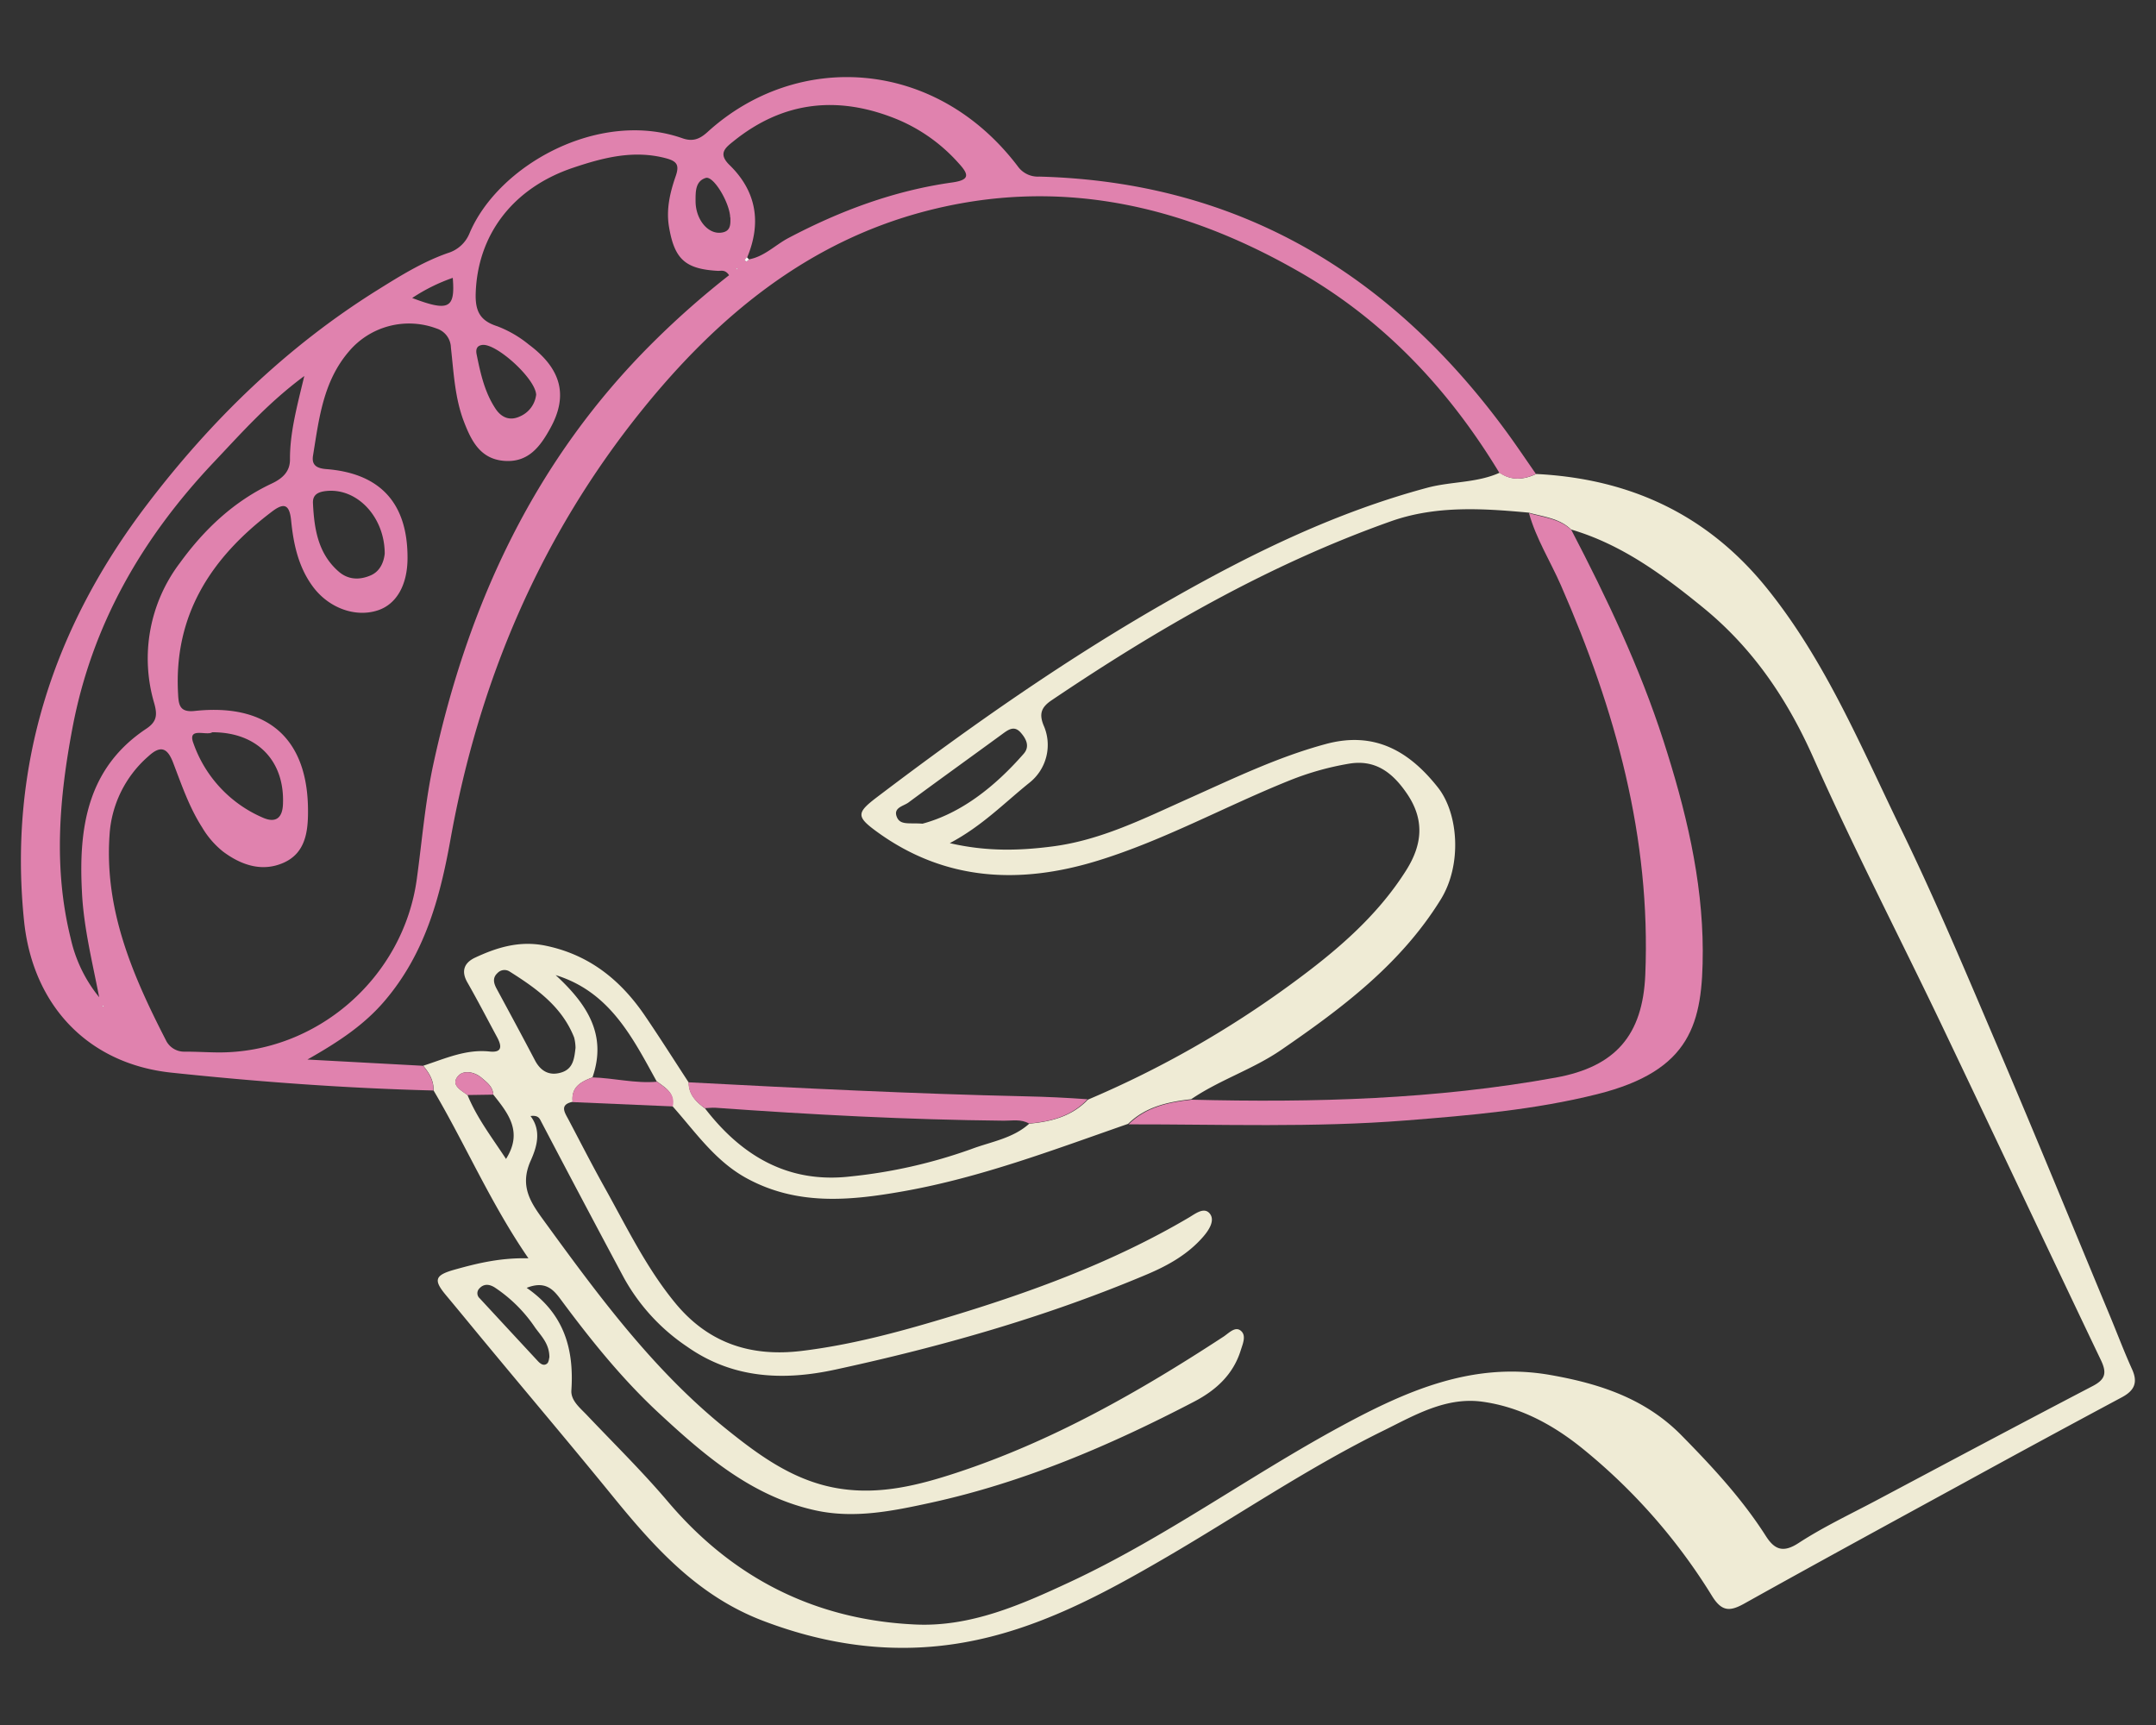 <svg id="Capa_1" data-name="Capa 1" xmlns="http://www.w3.org/2000/svg" viewBox="0 0 500 400"><rect x="0" y="0" width="500" height="400" fill="#333333" stroke="none"/><defs><style>.cls-1{fill:#efebd5;}.cls-2{fill:#e082ae;}.cls-3{fill:#fff;}</style></defs><title>Mesa de trabajo 1</title><path class="cls-1" d="M356.26,109.91C378,111,396,119.33,409.78,136.43c13.53,16.78,21.73,36.54,31,55.63,8.14,16.71,15.33,33.89,22.64,51,8.8,20.61,17.28,41.36,25.89,62.05,1.72,4.14,3.3,8.34,5.15,12.42,1.39,3.08.51,4.93-2.36,6.47q-18.24,9.76-36.39,19.71c-17.06,9.32-34.14,18.62-51.11,28.09-3.33,1.87-5.24,2-7.52-1.65a135.1,135.1,0,0,0-30.48-34.58c-6.74-5.37-14.22-9.34-22.77-10.53-8.35-1.17-15.55,3-22.65,6.53-17.48,8.55-33.58,19.53-50.35,29.33-15,8.76-30.24,17-47.51,20-15.8,2.75-31.21.72-46.39-5.07-14.71-5.61-24.61-16.39-34.12-28C133,335.76,122.92,323.87,113,311.9c-3.18-3.82-6.32-7.68-9.51-11.49-3-3.57-2.72-4.7,1.93-6,5.26-1.47,10.57-2.78,17.13-2.63-8.76-12.72-14.54-26.28-22-38.92.07-2.28-1-4.06-2.4-5.73,5-1.62,9.87-3.89,15.4-3.3,3.11.33,2.75-1.43,1.71-3.36-2.28-4.23-4.49-8.5-6.87-12.67-1.53-2.66-.68-4.57,1.75-5.72,5.14-2.41,10.36-4,16.29-2.81,10.07,2.05,17.35,7.84,23,16.06,3.53,5.17,6.88,10.47,10.3,15.7,0,2.78,1.71,4.48,3.78,6,8.55,11.1,19.42,17.47,33.82,15.76a118.39,118.39,0,0,0,27.91-6.33c4.59-1.73,9.63-2.45,13.46-5.9,5.1-.46,9.88-1.69,13.58-5.56a234.82,234.82,0,0,0,47.08-26.75c10.19-7.44,19.91-15.58,26.76-26.46,3.73-5.92,4.38-11.76,0-18-3.39-4.89-7.39-7.7-13.29-6.7A66.34,66.34,0,0,0,299,181c-14.93,6-29.13,13.89-44.53,18.61-17.89,5.49-35.35,4.75-51.17-6.79-4.73-3.45-4.66-4.36,0-7.91,22.08-16.75,44.73-32.64,68.9-46.29C290.91,128,310.1,118.71,331,113.1c5.55-1.49,11.47-1.08,16.8-3.49C350.52,111.52,353.37,111.26,356.26,109.91Zm-247.84,144c2.18,5.33,5.66,9.84,8.93,14.83,4-6.33.46-10.61-2.95-14.92-.09-1.87-1.51-2.86-2.73-3.91-1.67-1.43-4.19-1.81-5.41-.42C104.44,251.6,106.92,252.78,108.42,253.92Zm29-4.09c-2.63,1-5,2.19-4.61,5.67-3.11.65-1.88,2.44-1,4.07,2.87,5.44,5.67,10.93,8.68,16.29,5,9,9.5,18.27,16.1,26.29,7.65,9.3,17.47,12.53,29.21,11.13,11.24-1.35,22.11-4.25,32.9-7.48,19.77-5.92,39.11-12.91,57-23.45,1.52-.9,3.59-2.58,4.9-.88,1.18,1.54-.18,3.7-1.51,5.25-3.57,4.15-8.22,6.74-13.15,8.82-23.32,9.84-47.55,16.72-72.24,22.06-12.07,2.62-23.79,2.1-34.35-5.32a46,46,0,0,1-14.68-16Q135,278.2,125.51,260.09c-.37-.7-.63-1.54-2.48-1.3,2.74,3.56,1.3,7.56,0,10.45-2.61,5.94.14,9.74,3.18,13.92,12.61,17.33,25.31,34.59,42.18,48.17,7.92,6.38,16.08,12.33,26.57,13.89,9.31,1.4,18.16-.85,26.78-3.68,22.28-7.32,42.48-18.83,62-31.59,1.22-.8,2.63-2.39,3.92-1.45,1.46,1.08.59,3,.08,4.62-1.75,5.62-5.75,9.25-10.74,11.86-19.51,10.18-39.66,18.8-61.24,23.5-8.71,1.9-17.61,3.72-26.6,1.76-14.75-3.22-25.75-12.73-36.37-22.58-8.52-7.9-15.83-17-22.75-26.34-1.7-2.3-3.56-4.41-7.9-2.69,8.7,6,11,14.18,10.37,23.74-.17,2.39,2,4.08,3.61,5.78,6.29,6.63,12.84,13.06,18.73,20,15.12,17.87,34.33,27.51,57.53,28.55,12.74.57,24.4-4.57,35.69-9.83,21.9-10.2,41.47-24.5,62.65-36,15.22-8.26,30.66-15.17,48.67-12.06,11.47,2,22.15,5.44,30.62,14.08,7.12,7.24,14,14.66,19.48,23.24,2,3.16,4,4.05,7.64,1.66,5.69-3.7,11.9-6.63,17.92-9.82,16.75-8.9,33.48-17.81,50.29-26.58,2.89-1.51,3.3-3,1.92-5.92-12.42-26-24.66-52-37.07-78-9.84-20.57-20.35-40.83-29.6-61.65-6.07-13.68-14.05-25.49-25.61-34.92-9.3-7.58-18.89-14.67-30.63-18.12-2.74-2.65-6.42-2.94-9.83-3.91-10.75-1-21.54-1.67-31.93,2-28.23,10-54,24.85-78.71,41.51-2.41,1.62-2.93,3.15-1.87,5.79a11.18,11.18,0,0,1-3.28,13.34c-5.78,4.64-11,10.06-18.46,14,8.6,2,16.34,1.75,24,.74,11.17-1.47,21.17-6.52,31.33-11.06,10.45-4.67,20.75-9.67,31.9-12.67,11.34-3.06,19.4,1.74,26,10.12,4.72,6,5.62,17.86.62,25.94-9.24,14.95-22.84,25.16-37,34.88-6.59,4.53-14.29,6.94-20.87,11.43-5.38.62-10.57,1.73-14.63,5.71-17.23,6-34.29,12.51-52.35,15.68-12.22,2.15-24.36,3.3-36-3-7.41-4-12-10.81-17.37-16.84.66-3.1-1.74-4.26-3.64-5.74-5.61-10.18-10.85-20.72-23.4-24.59C136,232.7,140.88,239.82,137.4,249.83ZM213.94,191c8.89-2.39,16.72-8.5,23.47-16.22,1.5-1.72.54-3.51-.72-4.93-1.53-1.71-2.92-.6-4.33.43-7.22,5.28-14.49,10.49-21.68,15.81-1.17.87-3.68,1.18-2.64,3.48C208.87,191.39,210.93,190.76,213.94,191Zm-80.47,52a10.23,10.23,0,0,0-.32-2.42c-2.85-7.21-8.8-11.41-15-15.32a2.21,2.21,0,0,0-2.76.36c-1.23,1.12-.9,2.36-.23,3.62,3,5.55,6,11.1,8.92,16.67,1.36,2.57,3.44,3.63,6.16,2.76S133.18,245.41,133.47,243Zm-6.06,71.72c0-3.08-1.82-4.83-3.29-6.84a33.71,33.71,0,0,0-9.42-9.36c-1.24-.76-2.53-.9-3.59.32a1.56,1.56,0,0,0,.15,2.23q6.74,7.29,13.48,14.55c.57.61,1.35,1.21,2.13.57C127.29,315.85,127.32,315,127.41,314.73Z"/><path class="cls-2" d="M98.12,247.14c1.37,1.67,2.47,3.45,2.4,5.73-20.28-.52-40.52-2-60.67-4.13-19.28-2-32.23-15.45-34.27-35.18-3.7-36,6.83-68.1,28.53-96.58C49,97.41,66.51,80.38,87.53,67.26,92.75,64,98,60.73,103.85,58.68a7.87,7.87,0,0,0,5-4.5c6.65-15.91,30.1-28.92,49.44-22.11,2.51.88,4.12.06,5.81-1.47,20.67-18.82,52.76-17.23,71.9,7.92a5.72,5.72,0,0,0,5,2.43c46.21,1.21,81.49,22.49,108.35,59.15,2.36,3.22,4.58,6.54,6.86,9.81-2.89,1.35-5.74,1.61-8.51-.3-11.85-19.55-27.12-35.74-47.13-47C273.74,47.38,245.25,41,214.75,48.94c-27.58,7.18-48.42,24.52-65.88,46.17-23.56,29.22-37.82,62.84-44.41,99.6-2.46,13.69-6,26.48-15.17,37.28-4.76,5.63-10.76,9.6-18,13.7Zm75.58-187c3.57-.65,6.07-3.32,9.13-4.94,12-6.33,24.53-11,38-12.89,4-.57,4-1.74,1.5-4.45a39.23,39.23,0,0,0-14-10.08c-13.66-5.68-26.53-4.48-38.26,5-1.86,1.49-3.61,2.83-.88,5.49,6.25,6.09,7.44,13.38,4.09,21.42-.16.22-.51.56-.46.64C173.13,60.9,173.41,60.45,173.7,60.15Zm-4.62,3.67c-.88-1.31-1.77-1-2.53-1-7.66-.41-10.15-2.72-11.41-10.26-.67-4.08.26-7.94,1.55-11.67.89-2.57.37-3.48-2.24-4.18-7.5-2-14.58-.14-21.52,2.19C118.85,43.62,110.76,54.51,110.32,68c-.13,4.15,1,6.37,5,7.65a26.41,26.41,0,0,1,7.31,4.24c7.59,5.65,9.17,11.85,5,19.4-2.32,4.21-5.06,8-10.67,7.58s-7.68-4.71-9.39-9.15c-2.1-5.5-2.35-11.37-3-17.13a4.77,4.77,0,0,0-3.33-4.42A18.25,18.25,0,0,0,80.91,81.5c-6,7-6.93,15.64-8.32,24.16-.4,2.46,1.21,3,3.37,3.14,12.35,1.06,18.58,8,18.55,20.58,0,6.24-2.54,10.71-6.86,12.14-5.23,1.74-11.36-.54-15-5.37-3.45-4.59-4.59-10-5.13-15.41-.39-4-1.79-4.17-4.59-2-13.91,10.56-22.61,23.77-21.64,42,.13,2.59.27,4.5,3.84,4.12,17.08-1.84,26.37,6.5,26.3,23.39,0,4.86-.72,9.63-5.69,11.82s-9.8.54-14-2.59a20.48,20.48,0,0,1-4.87-5.63c-3-4.68-4.76-9.89-6.72-15-1.37-3.59-3-4-5.75-1.47a26.32,26.32,0,0,0-9,18.31c-1.2,17.35,5.39,32.57,13.06,47.49a4.69,4.69,0,0,0,4.44,2.68c2.5,0,5,.15,7.5.18,23,.23,43.12-17.28,46.26-40.2,1.22-8.87,1.93-17.81,3.83-26.6,8.09-37.4,23.65-70.85,51.21-98.1A199.7,199.7,0,0,1,169.08,63.82ZM70.57,87.19c-8.52,6.31-14.62,13.27-21,20C33,124.72,21.35,144.77,16.81,168.77c-3.08,16.29-4.46,32.51-.42,48.8A32.87,32.87,0,0,0,23,231.24C21.41,223,19.38,215,19,206.73c-.78-14.86,1.26-28.67,14.94-37.76,2.46-1.64,2.56-3.21,1.85-5.82a36.63,36.63,0,0,1,5.94-32.63c5.65-7.78,12.5-14.26,21.28-18.39,2.54-1.19,4.23-2.8,4.24-5.52C67.21,100.42,68.81,94.51,70.57,87.19ZM49.22,169.8c-1.28.9-5.84-1.35-4.36,2.56a29.32,29.32,0,0,0,16.26,17.31c2.56,1.08,4.35.29,4.5-3.14C66.07,176.51,59.73,169.77,49.22,169.8Zm40-41.4c0-8.47-6.32-15.19-13.38-14.56-2,.18-3.37.8-3.26,2.87.29,5.87,1.14,11.6,5.93,15.8,2.27,2,4.95,2,7.48.9C88.11,132.49,89,130.4,89.22,128.4Zm35.12-36.88c-.2-3.81-9.32-12-12.52-11.53-1.41.19-1.48,1.26-1.28,2.21.89,4.39,1.85,8.77,4.39,12.59,1.39,2.09,3.35,2.83,5.6,1.79A6.27,6.27,0,0,0,124.34,91.52Zm45-41.09c-.11-3.41-3.87-9.73-5.67-9.17-2.43.75-2.36,3.23-2.36,5.36,0,4.15,2.72,7.55,5.71,7.35C169.45,53.8,169.43,52.14,169.38,50.43ZM95.59,69.1c8.51,3.23,10,2.44,9.41-4.67A41.66,41.66,0,0,0,95.59,69.1Zm75.3-6.94-.16.23.28,0ZM23.72,233.29l.24.19,0-.31Z"/><path class="cls-2" d="M276.35,255c28.3.71,56.52-.05,84.47-5.13,13.8-2.51,20.15-9.8,20.74-23.83,1.33-31.81-6.95-61.52-19.56-90.3-2.45-5.6-5.76-10.81-7.41-16.75,3.41,1,7.09,1.26,9.83,3.91,8.21,15.78,15.84,31.8,21.33,48.8,5.13,15.89,9.1,32.12,9.14,48.75,0,16.78-2.62,27.81-24.51,33.28-14.51,3.63-29.41,4.9-44.31,6.08-21.44,1.7-42.9.88-64.35.91C265.78,256.69,271,255.58,276.35,255Z"/><path class="cls-2" d="M238.64,260.53c-1.85-1.08-3.89-.64-5.84-.66-22.33-.22-44.61-1.4-66.87-3-.82-.05-1.66.07-2.48.1-2.07-1.47-3.77-3.17-3.78-6,26,1.36,52.07,2.67,78.14,3.25,4.78.1,9.61.33,14.41.68C248.52,258.84,243.74,260.07,238.64,260.53Z"/><path class="cls-2" d="M137.4,249.83c5,.15,9.95,1.46,15,1,1.9,1.48,4.3,2.64,3.63,5.73l-23.25-1C132.37,252,134.77,250.83,137.4,249.83Z"/><path class="cls-2" d="M114.4,253.83l-6,.09c-1.5-1.14-4-2.32-2.16-4.42,1.22-1.39,3.74-1,5.41.42C112.89,251,114.31,252,114.4,253.83Z"/><path class="cls-3" d="M173.7,60.15c-.29.3-.57.75-.95.16-.05-.08.3-.42.46-.64Z"/><polygon class="cls-3" points="170.9 62.16 171.01 62.42 170.73 62.39 170.9 62.16"/><polygon class="cls-3" points="23.72 233.29 24 233.17 23.96 233.48 23.72 233.29"/></svg>